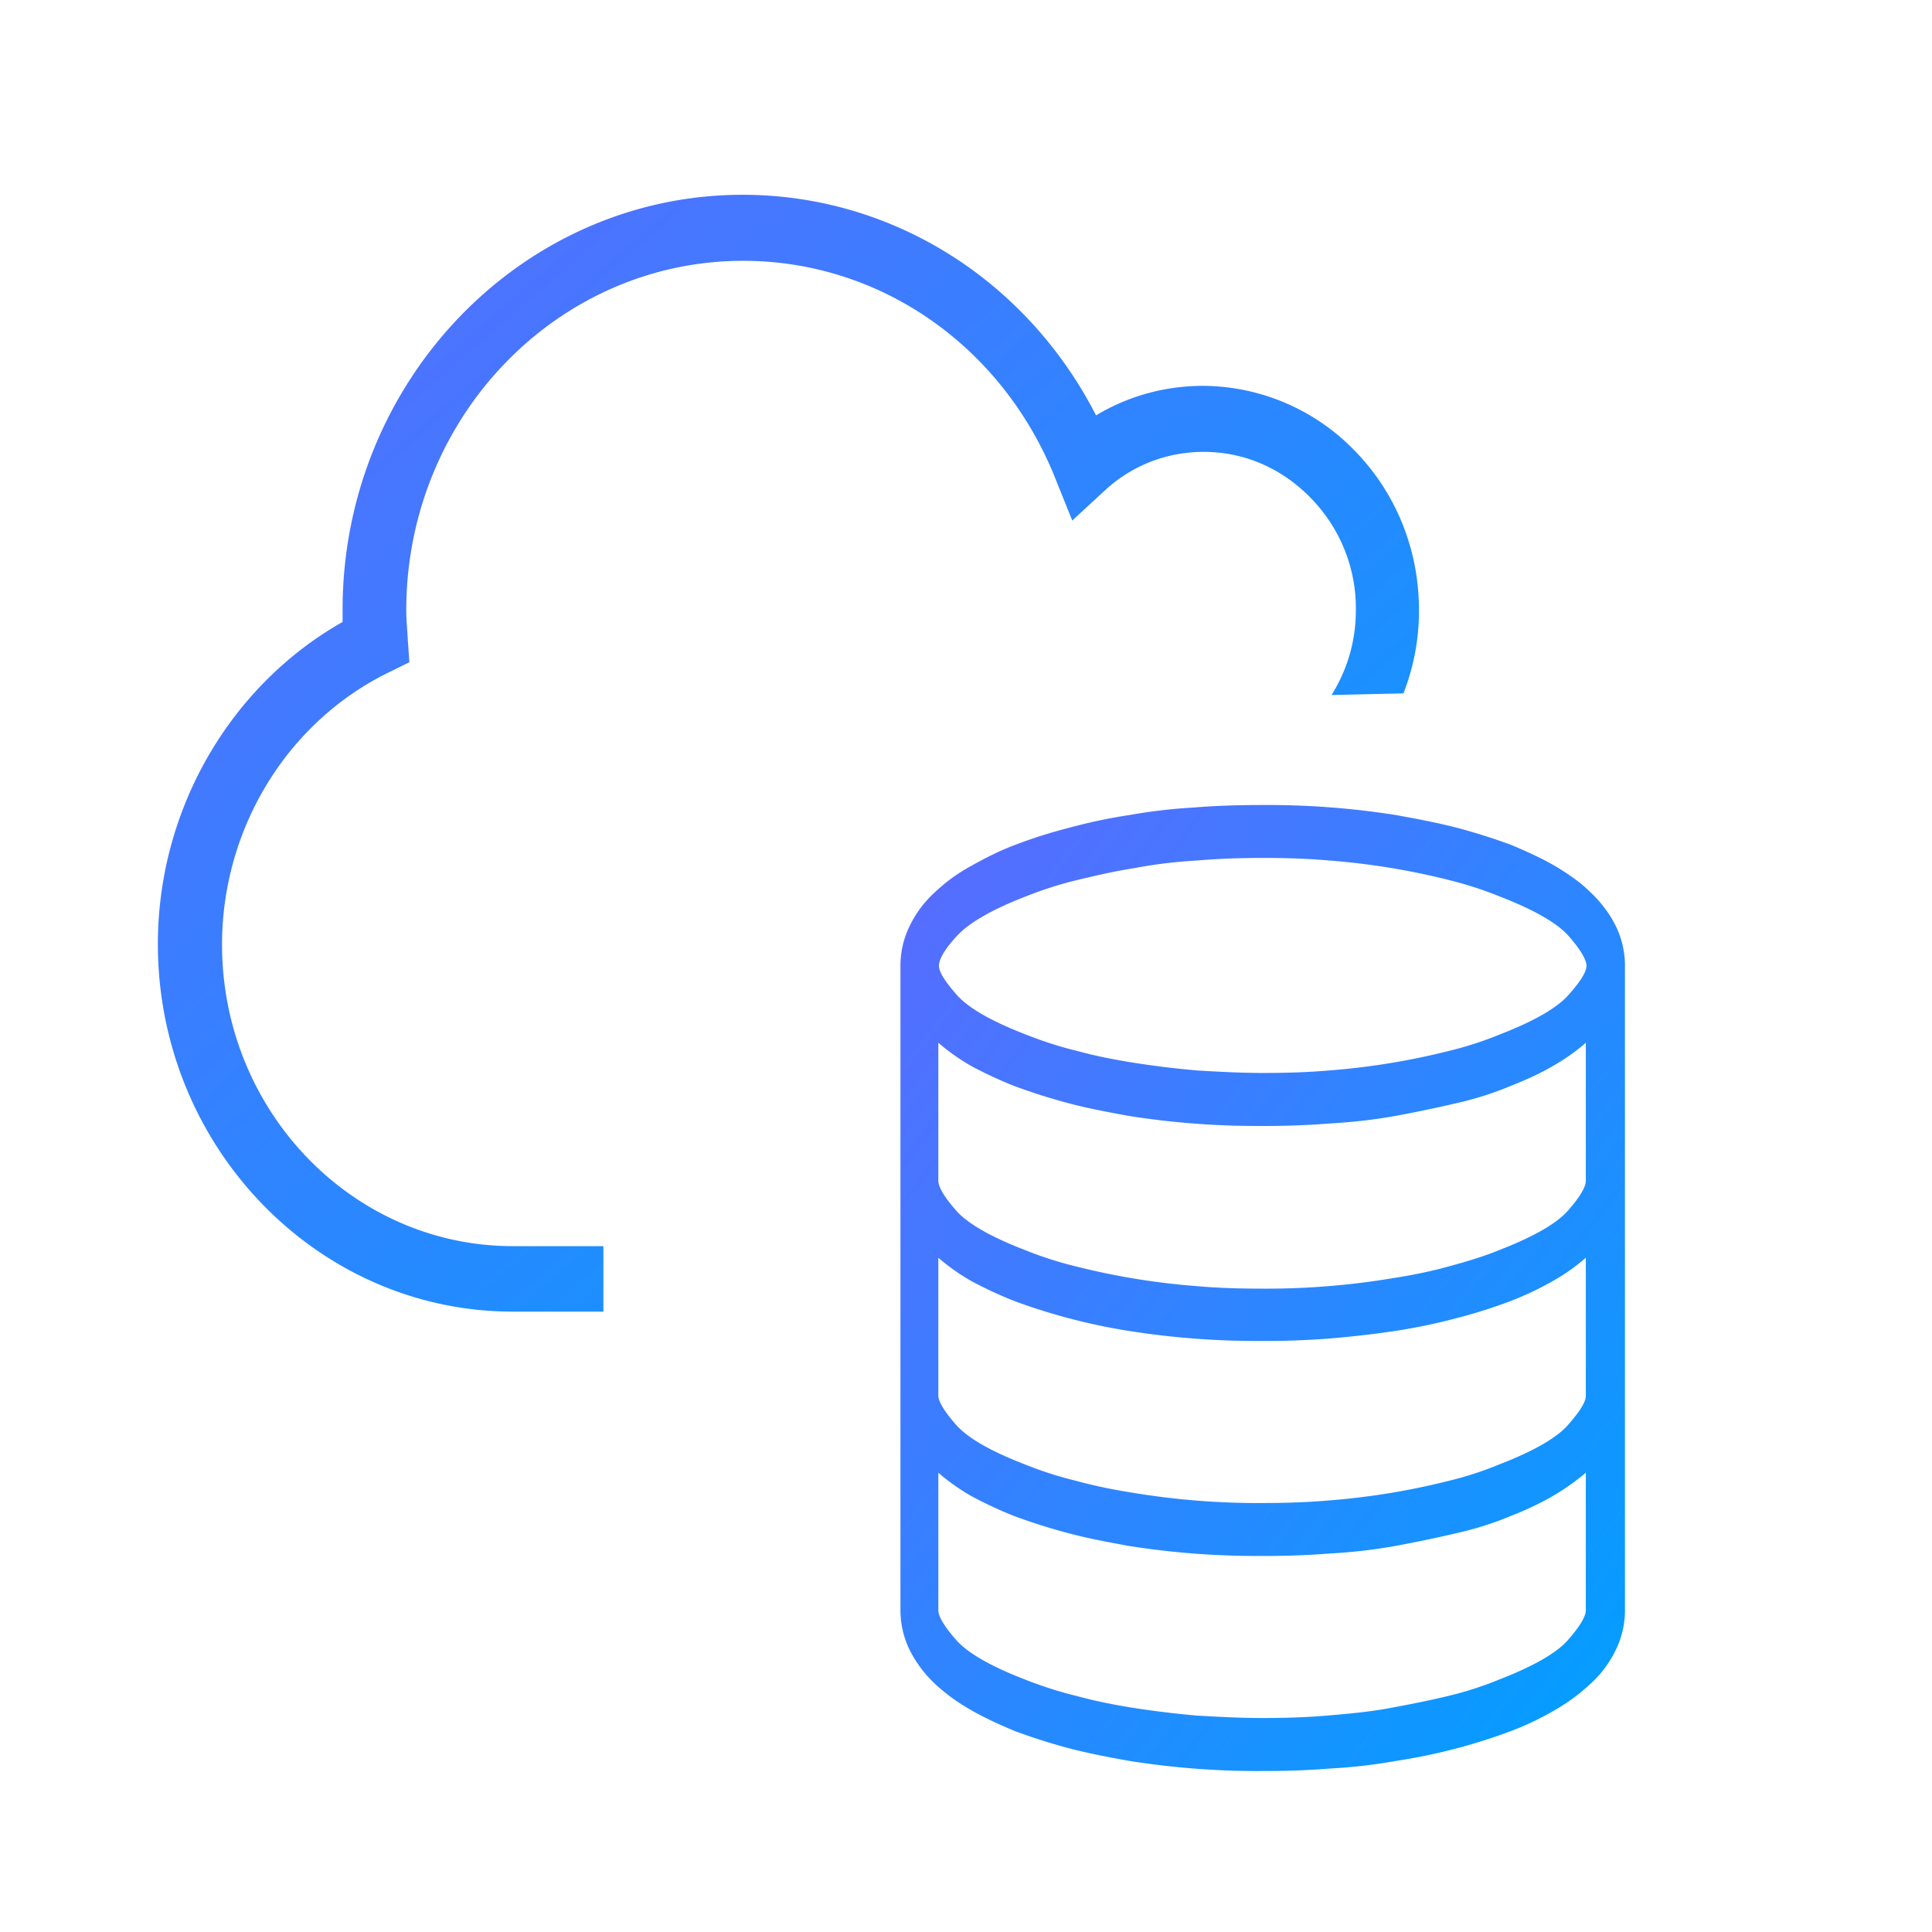 <svg xmlns="http://www.w3.org/2000/svg" width="28" height="28" fill="none" viewBox="0 0 28 28">
  <path fill="url(#a)" d="M7.433 18.06c-2.325 0-4.215-1.96-4.215-4.371 0-1.688.952-3.236 2.43-3.951l.285-.14-.023-.327c-.007-.14-.022-.288-.022-.428 0-2.792 2.19-5.063 4.882-5.063 1.988 0 3.758 1.237 4.523 3.15l.247.614.48-.443c.39-.358.893-.552 1.425-.552.593 0 1.14.241 1.56.677.42.435.652 1.01.645 1.617 0 .444-.12.856-.352 1.23l1.042-.024a3.3 3.3 0 0 0 .225-1.206c0-.863-.323-1.68-.915-2.294a3.08 3.08 0 0 0-2.212-.957c-.555 0-1.088.148-1.553.428-1.005-1.96-2.955-3.197-5.123-3.197-3.194 0-5.797 2.7-5.797 6.013v.178c-1.635.926-2.677 2.723-2.677 4.667 0 2.932 2.302 5.32 5.13 5.328h1.327v-.949H7.418h.015Z"/>
  <path fill="url(#b)" d="M14.069 12.553c.195-.11.408-.22.647-.31.24-.092.496-.174.78-.247.274-.074.567-.138.868-.183a7.87 7.87 0 0 1 .94-.11c.327-.027.655-.036.992-.036a11.904 11.904 0 0 1 1.94.146c.301.055.594.11.877.183.275.073.532.155.78.246.24.1.46.201.647.311.186.11.354.228.487.356.169.156.301.33.39.512a1.3 1.3 0 0 1 .133.576v9.34c0 .2-.044.392-.133.575a1.598 1.598 0 0 1-.39.512 2.641 2.641 0 0 1-.487.356c-.186.11-.408.22-.647.31a8.297 8.297 0 0 1-1.657.43 7.62 7.62 0 0 1-.948.11c-.328.027-.656.037-.992.037a11.87 11.87 0 0 1-1.932-.147c-.301-.054-.594-.11-.868-.182a8.754 8.754 0 0 1-.78-.247c-.24-.1-.46-.201-.647-.31a2.723 2.723 0 0 1-.496-.357 1.737 1.737 0 0 1-.39-.512 1.304 1.304 0 0 1-.133-.576v-9.34c0-.2.044-.392.133-.575.089-.183.213-.356.39-.512a2.45 2.45 0 0 1 .496-.356Zm6.93.201a10.337 10.337 0 0 0-1.738-.283c-.31-.028-.629-.037-.956-.037-.328 0-.639.01-.957.037-.31.018-.62.055-.904.11-.293.045-.567.11-.833.173a5.523 5.523 0 0 0-.745.238c-.496.192-.823.383-1 .575-.178.192-.258.338-.258.43 0 .091.089.228.257.42.169.192.505.384 1.002.576.23.091.478.174.744.238.266.073.54.127.833.173.292.046.593.082.904.11.31.018.629.036.957.036.327 0 .646-.009.956-.036a10.337 10.337 0 0 0 1.737-.283c.266-.064.514-.147.736-.238.496-.192.832-.384 1-.576.17-.192.258-.329.258-.42 0-.091-.089-.238-.257-.43-.168-.191-.505-.383-1.001-.575a5.388 5.388 0 0 0-.736-.238Zm-5.397 5.602a10.348 10.348 0 0 0 1.737.283c.31.028.629.037.957.037a11.066 11.066 0 0 0 1.86-.147c.293-.045.568-.1.833-.173.266-.073.514-.146.736-.238.496-.192.833-.383 1.001-.575.168-.192.257-.338.257-.43v-2.001a2.833 2.833 0 0 1-.479.338c-.186.11-.39.201-.62.292-.239.1-.496.183-.78.247a18.67 18.67 0 0 1-.877.183c-.301.055-.62.091-.948.11a11.87 11.87 0 0 1-.992.036 11.867 11.867 0 0 1-1.932-.146c-.301-.055-.594-.11-.868-.183a8.756 8.756 0 0 1-.78-.247 5.934 5.934 0 0 1-.63-.292 2.994 2.994 0 0 1-.478-.338v2.001c0 .091.089.238.257.43.169.192.505.383 1.002.575.23.092.478.174.744.238Zm0 3.107c.266.073.54.128.833.174a11.057 11.057 0 0 0 1.861.146c.328 0 .646-.01.957-.037a10.38 10.38 0 0 0 1.737-.283 4.99 4.99 0 0 0 .735-.238c.496-.192.833-.383 1.001-.575.168-.192.257-.33.257-.42v-2.002a2.833 2.833 0 0 1-.479.338 4.47 4.47 0 0 1-.62.293c-.239.09-.496.173-.78.246a8.308 8.308 0 0 1-.877.183c-.301.046-.62.082-.948.11a11.87 11.87 0 0 1-.992.036 11.867 11.867 0 0 1-1.932-.146 8.756 8.756 0 0 1-1.648-.43 5.954 5.954 0 0 1-.63-.292 3 3 0 0 1-.478-.338v2.001c0 .082.089.229.257.42.169.193.505.384 1.002.576.23.092.478.174.744.238Zm0 3.116c.266.073.54.128.833.174.292.046.594.082.904.11.31.018.629.036.957.036.328 0 .646-.01.957-.037.31-.027.611-.054.903-.11.293-.054.568-.109.833-.173a5.03 5.03 0 0 0 .736-.237c.496-.192.833-.384 1.001-.576.168-.192.257-.338.257-.43v-1.992a3.475 3.475 0 0 1-.479.338 4.47 4.47 0 0 1-.62.293c-.239.1-.496.182-.78.246a18.67 18.67 0 0 1-.877.183 7.62 7.62 0 0 1-.948.11 11.87 11.87 0 0 1-.992.036 11.867 11.867 0 0 1-1.932-.146c-.301-.055-.594-.11-.868-.183a8.789 8.789 0 0 1-.78-.246 5.954 5.954 0 0 1-.63-.293 3 3 0 0 1-.478-.338v1.992c0 .092.089.238.257.43.169.192.505.384 1.002.576.23.09.478.173.744.237Z"/>
  <defs>
    <linearGradient id="a" x1="20.565" x2="-5.613" y1="19.009" y2="-11.156" gradientUnits="userSpaceOnUse">
      <stop stop-color="#00A0FF"/>
      <stop offset="1" stop-color="#9747FF"/>
    </linearGradient>
    <linearGradient id="b" x1="23.55" x2="1.473" y1="25.667" y2="8.771" gradientUnits="userSpaceOnUse">
      <stop stop-color="#00A0FF"/>
      <stop offset="1" stop-color="#9747FF"/>
    </linearGradient>
  </defs>
</svg>

